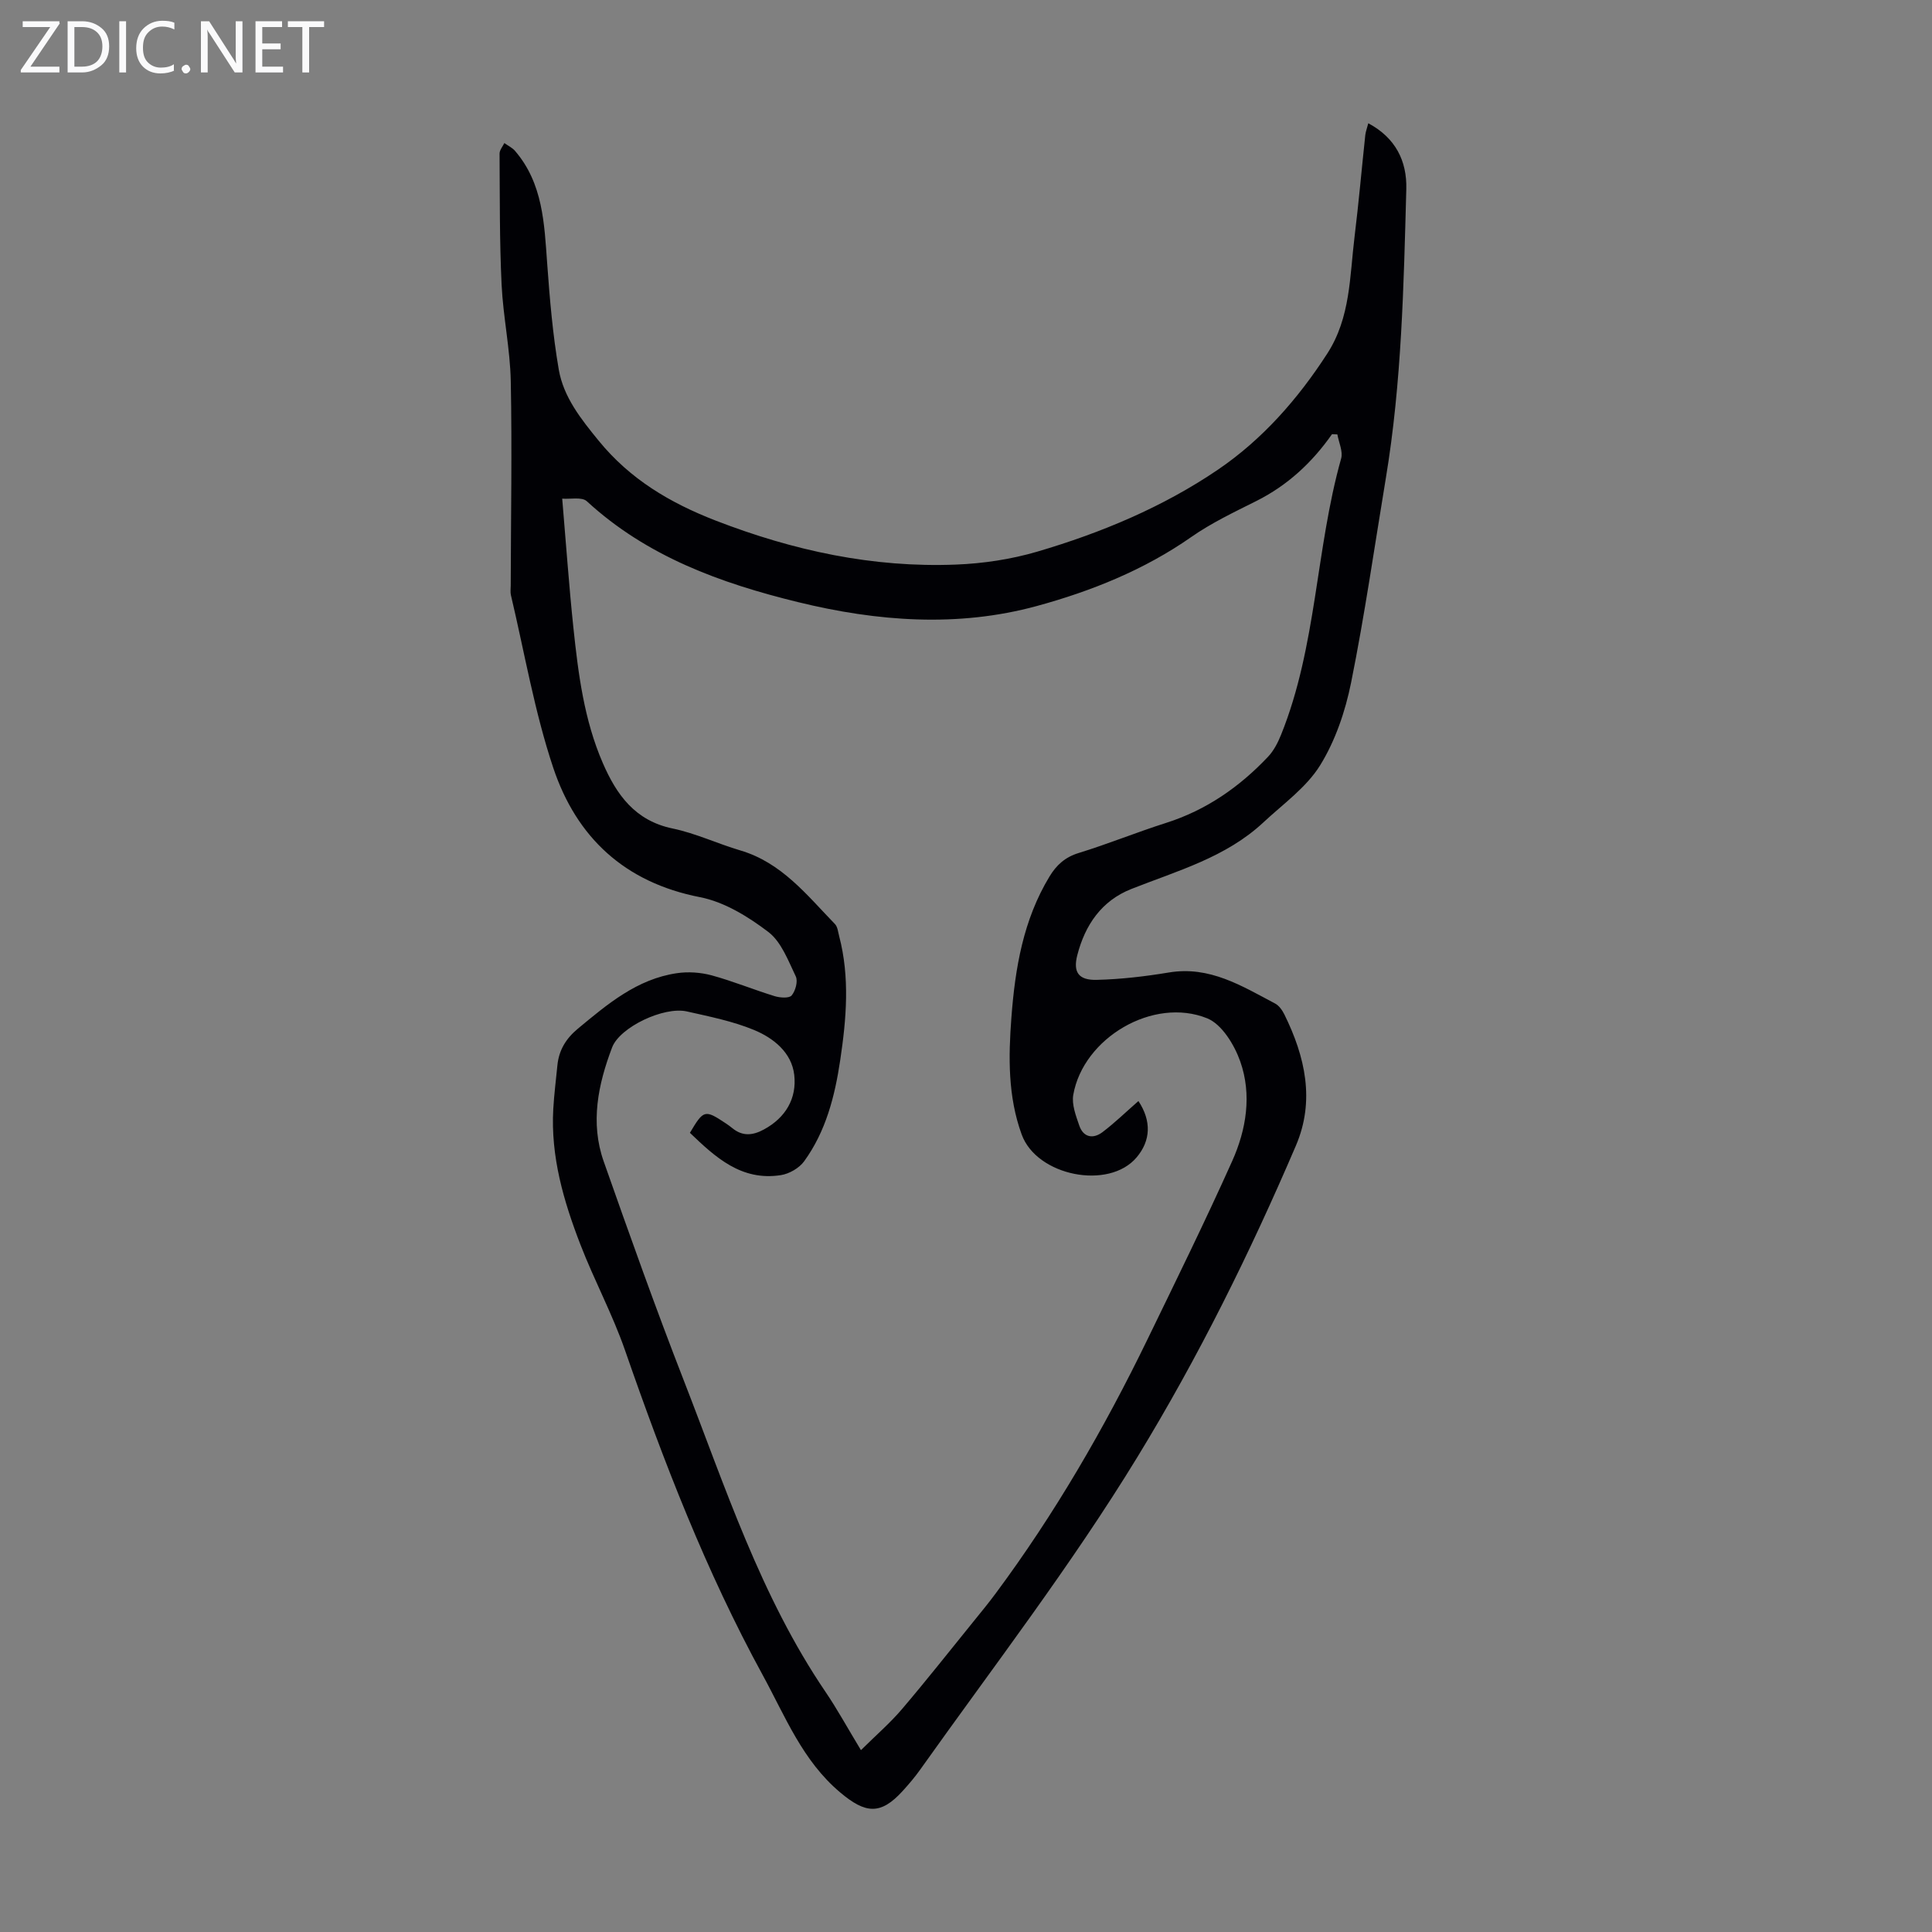 <svg enable-background="new 0 0 400 400" viewBox="0 0 400 400" xmlns="http://www.w3.org/2000/svg"><rect x="0" y="0" width="400" height="400" fill="#808080" stroke="none"/><g fill="#fafafb"><path d="m12.4 4.8-6.1 9h6v1.2h-8v-.5l6.1-8.9h-5.7v-1.2h7.6v.4z"/><path d="m14 15v-10.6h3c1.6 0 2.9.5 4 1.4s1.6 2.2 1.6 3.8-.5 3-1.6 3.9-2.4 1.5-4 1.5zm1.4-9.4v8.2h1.6c1.3 0 2.4-.4 3.1-1.1s1.1-1.8 1.1-3.1-.4-2.3-1.2-3-1.8-1-3.1-1z"/><path d="m26.1 4.4v10.6h-1.4v-10.6z"/><path d="m36.1 14.6c-.8.4-1.8.6-2.9.6-1.5 0-2.7-.5-3.6-1.4s-1.4-2.2-1.4-3.8c0-1.7.5-3.1 1.5-4.1s2.3-1.6 3.9-1.6c1 0 1.8.1 2.5.4v1.4c-.8-.4-1.6-.6-2.5-.6-1.2 0-2.1.4-2.9 1.2s-1.1 1.8-1.1 3.2c0 1.3.3 2.3 1 3s1.6 1.1 2.7 1.1c1 0 2-.2 2.7-.7v1.3z"/><path d="m37.6 14.3c0-.2.1-.5.3-.6s.4-.3.6-.3c.3 0 .5.1.6.3s.3.4.3.6-.1.4-.3.6-.4.3-.6.3c-.3 0-.5-.1-.6-.3s-.3-.4-.3-.6z"/><path d="m50.2 15h-1.6l-5.3-8.2c-.2-.2-.3-.5-.4-.7 0 .2.1.7.1 1.5v7.4h-1.4v-10.6h1.7l5.2 8.1c.2.4.4.6.4.7 0-.3-.1-.8-.1-1.5v-7.3h1.4z"/><path d="m58.6 15h-5.7v-10.6h5.5v1.2h-4.1v3.4h3.8v1.2h-3.8v3.6h4.3z"/><path d="m67.1 5.6h-3.1v9.4h-1.4v-9.4h-3v-1.2h7.5z"/></g><path d="m283.29 25.52c5.66 3.02 8.02 7.83 7.87 13.63-.54 20.01-.95 40.05-4.24 59.87-2.34 14.12-4.37 28.3-7.19 42.31-1.2 5.94-3.26 12.03-6.42 17.13-2.85 4.59-7.66 8-11.73 11.8-7.76 7.25-17.8 10.02-27.34 13.79-6.21 2.45-9.59 7.49-11.19 13.68-.93 3.58.28 5.23 4 5.14 5-.12 10.02-.71 14.97-1.53 8.43-1.4 15.1 2.8 21.98 6.43.82.43 1.49 1.4 1.92 2.27 4.31 8.74 6.37 17.85 2.38 27.16-9.51 22.2-20.17 43.76-32.81 64.46-13.74 22.5-29.76 43.31-44.98 64.73-1.1 1.55-2.34 3-3.62 4.41-4.56 5.02-7.69 4.72-12.92.32-7.85-6.6-11.38-15.76-16.08-24.35-11.73-21.47-20.48-44.15-28.48-67.19-2.59-7.47-6.39-14.51-9.24-21.9-3.48-9-6.18-18.24-5.62-28.08.17-3.01.56-6.01.85-9.01.31-3.16 1.76-5.55 4.25-7.62 6.15-5.1 12.24-10.27 20.48-11.48 2.33-.35 4.91-.17 7.19.44 4.41 1.2 8.67 2.96 13.05 4.31 1.11.34 3 .48 3.53-.14.79-.94 1.34-2.93.86-3.94-1.57-3.27-3-7.17-5.7-9.22-4.17-3.17-9.11-6.21-14.13-7.19-15.62-3.04-25.57-12.4-30.38-26.77-3.88-11.6-5.94-23.81-8.77-35.76-.15-.64-.04-1.34-.04-2.01.03-14.09.29-28.19.01-42.27-.13-6.68-1.58-13.33-1.9-20.02-.43-9.03-.36-18.08-.42-27.12 0-.73.64-1.46.99-2.18.75.54 1.64.95 2.22 1.63 5.79 6.75 6.05 15.05 6.65 23.33.53 7.34 1.15 14.71 2.4 21.95.99 5.71 4.62 10.26 8.27 14.73 6.48 7.94 14.7 12.83 24.21 16.52 16.09 6.23 32.54 9.79 49.76 9.11 5.65-.22 11.41-1.09 16.83-2.68 13.23-3.89 26.01-9.23 37.4-16.97 9.17-6.23 16.54-14.6 22.64-24.04 4.83-7.48 4.63-15.96 5.65-24.22.86-6.99 1.47-14.02 2.22-21.03.09-.73.37-1.45.62-2.43zm-47.59 202.44c2.72 4.12 2.57 8.19-.39 11.68-5.76 6.79-20.65 3.84-23.78-4.75-2.87-7.87-2.75-16.07-2.13-24.23.77-10.2 2.45-20.22 7.89-29.19 1.44-2.38 3.23-4.01 6.05-4.87 6.08-1.87 11.99-4.29 18.06-6.22 8.34-2.65 15.23-7.45 21.15-13.72 1.17-1.24 2.02-2.9 2.67-4.51 7.41-18.35 7.15-38.39 12.45-57.22.41-1.47-.49-3.32-.78-4.99-.37-.02-.74-.03-1.11-.05-4.13 5.89-9.22 10.61-15.67 13.84-4.59 2.3-9.29 4.53-13.48 7.46-9.77 6.83-20.76 11.22-31.97 14.28-16.33 4.46-33.03 3.21-49.45-.81-16.01-3.92-31.25-9.42-43.71-20.88-1.03-.95-3.44-.4-5.1-.54.81 9.52 1.41 18.11 2.31 26.67 1.01 9.57 2.21 19.13 6.1 28.08 2.85 6.57 6.68 11.93 14.44 13.54 4.78.99 9.31 3.15 14.02 4.54 8.56 2.52 13.79 9.25 19.6 15.25.56.58.64 1.64.87 2.5 2.23 8.53 1.5 17.1.22 25.66-1.11 7.46-2.96 14.74-7.47 20.95-1.02 1.41-3.08 2.6-4.83 2.87-8.18 1.27-13.55-3.71-18.82-8.76 2.84-4.79 3.08-4.85 7.43-1.96.47.31.92.64 1.35.99 2.11 1.73 4.22 1.53 6.53.28 4.54-2.46 6.84-6.46 6.29-11.3-.53-4.64-4.31-7.65-8.34-9.31-4.4-1.82-9.19-2.77-13.88-3.83-4.78-1.08-13.89 3.25-15.49 7.45-2.91 7.66-4.56 15.59-1.74 23.6 5.34 15.17 10.73 30.33 16.57 45.32 8.59 22.04 15.89 44.69 29.37 64.53 2.43 3.58 4.51 7.4 7.32 12.04 3.1-3.08 6.02-5.59 8.48-8.48 5.07-5.95 9.91-12.1 14.83-18.17 1.55-1.91 3.11-3.81 4.57-5.78 12.24-16.48 22.49-34.17 31.44-52.61 5.95-12.26 11.97-24.49 17.54-36.92 2.93-6.53 4.1-13.74 1.67-20.63-1.21-3.43-3.8-7.7-6.85-8.93-11.17-4.51-25.65 4.06-27.72 15.84-.35 1.99.54 4.32 1.24 6.36.84 2.46 2.85 2.83 4.78 1.39 2.58-1.95 4.88-4.2 7.47-6.46z" fill="#010105"/></svg>
